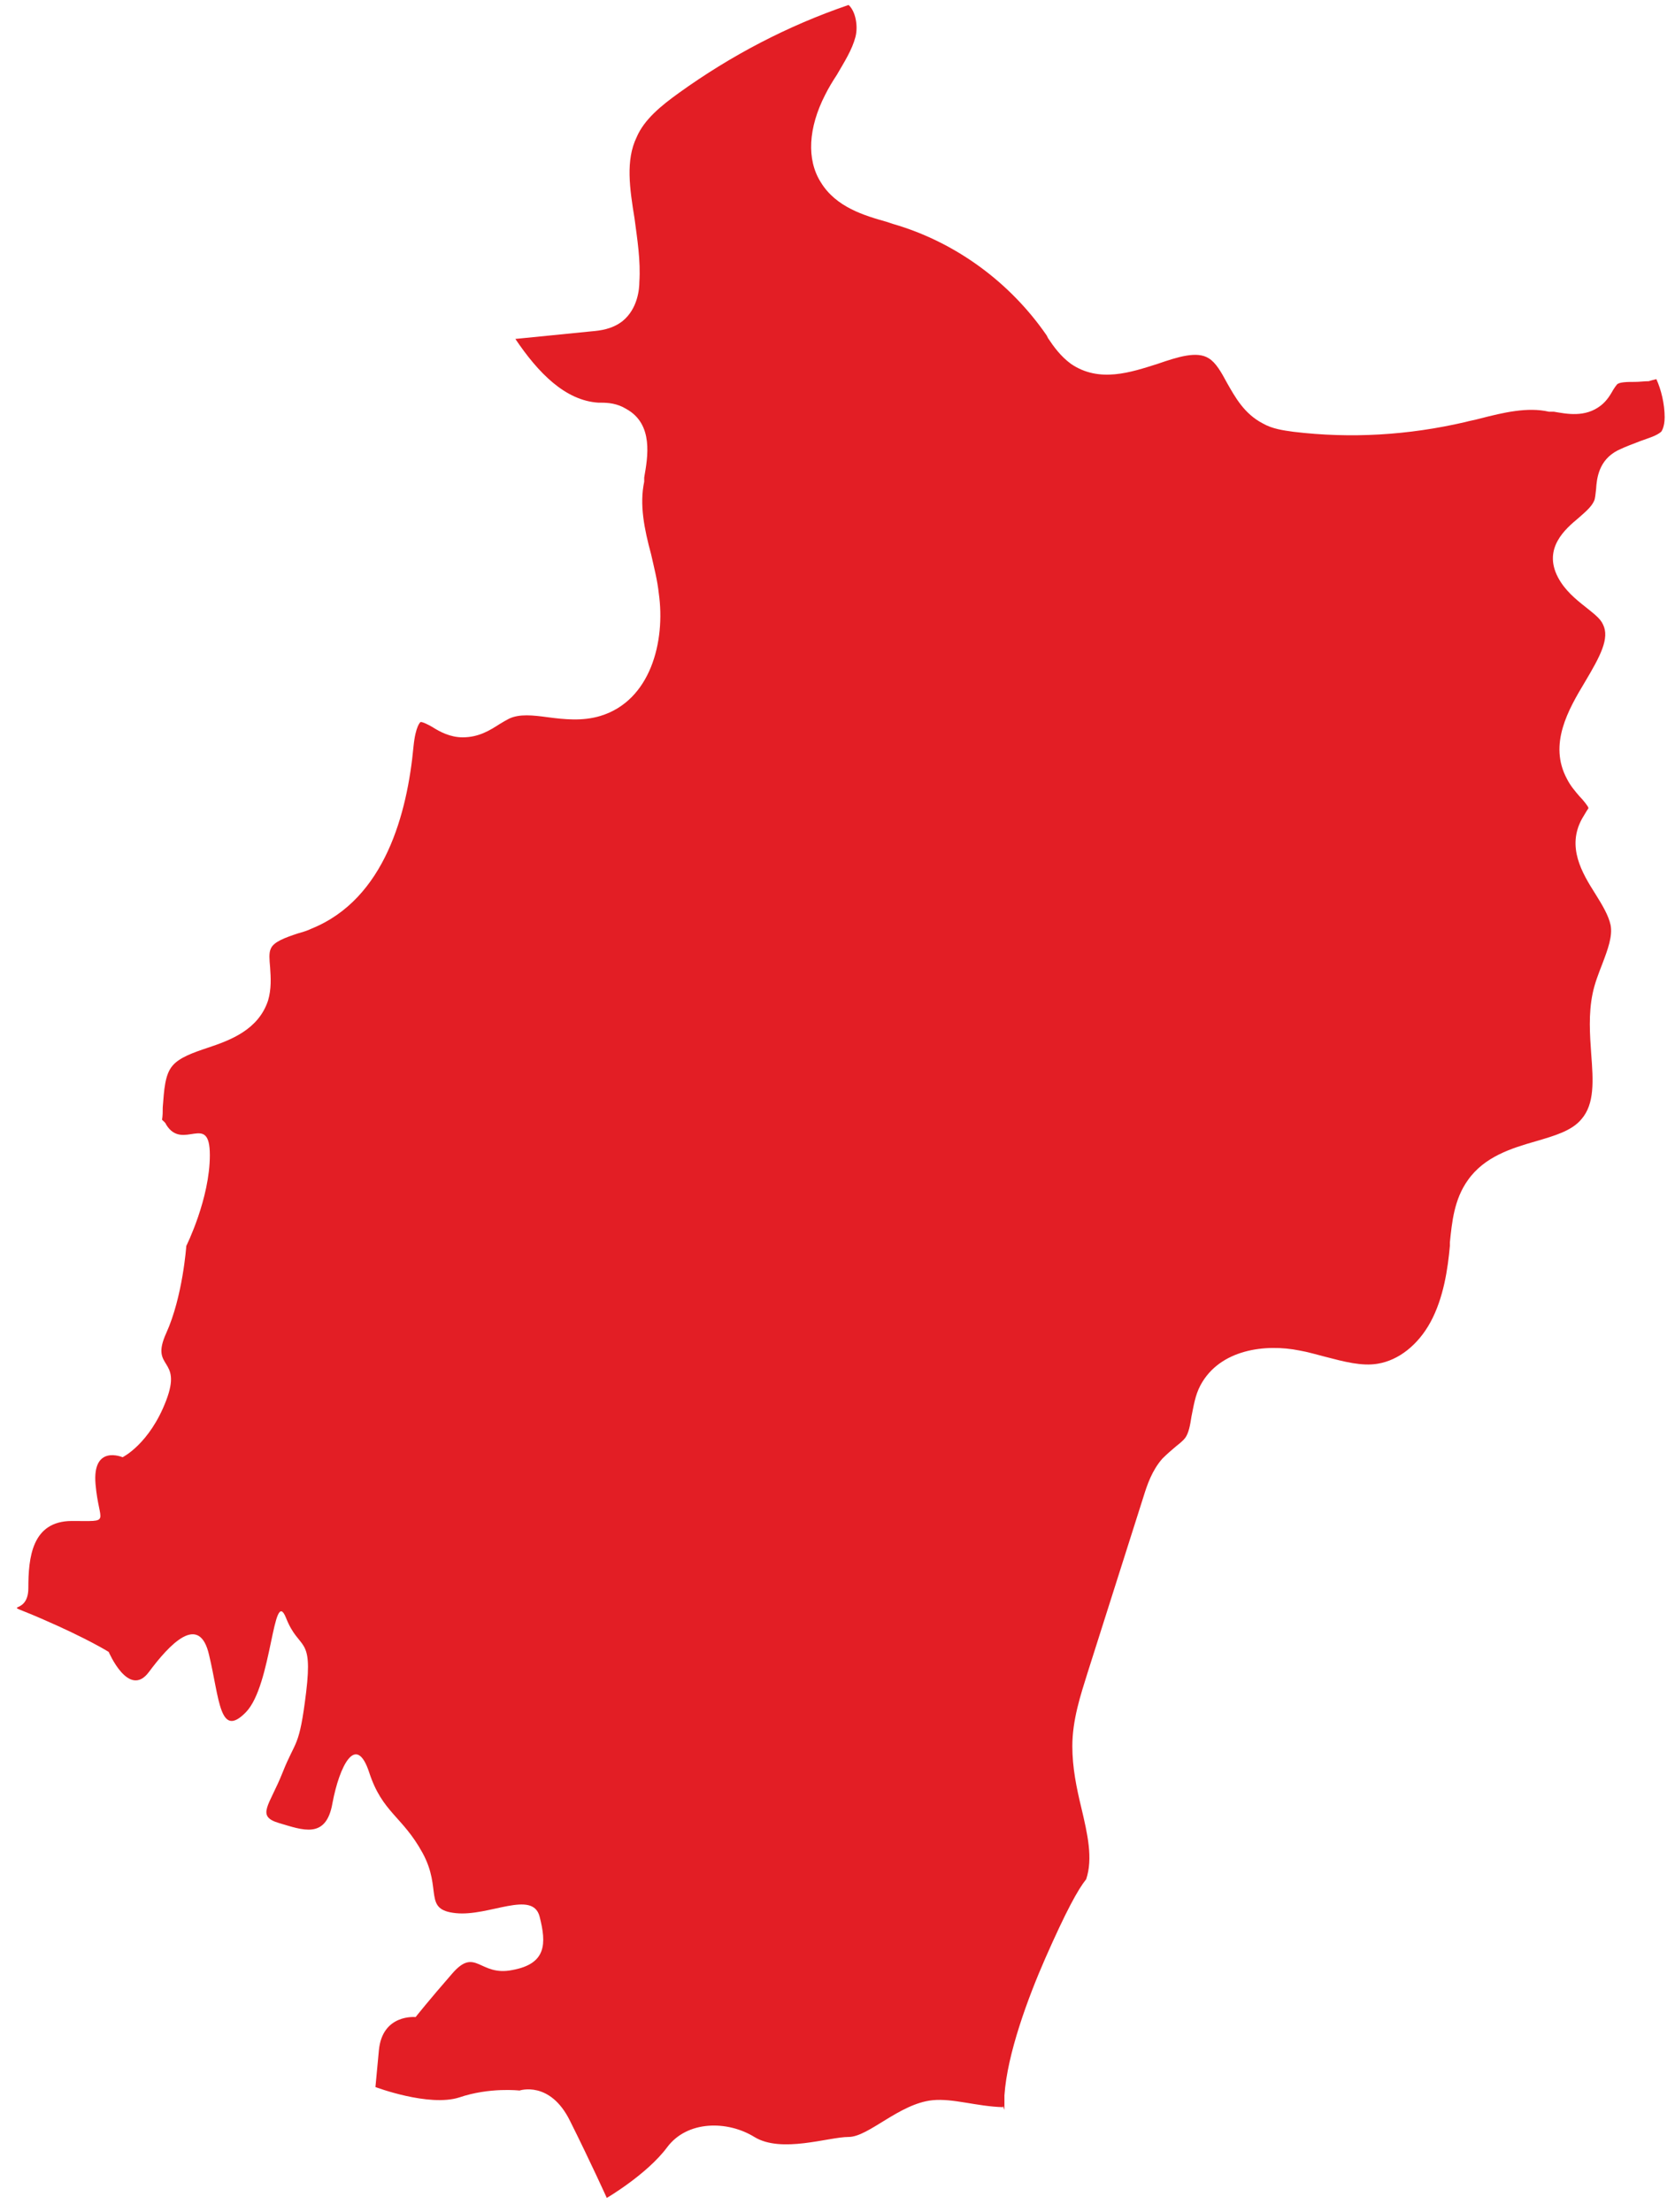 <?xml version="1.0" encoding="UTF-8"?> <svg xmlns="http://www.w3.org/2000/svg" width="50" height="66" viewBox="0 0 50 66" fill="none"><path d="M29.983 62.955C29.983 62.81 29.983 62.665 29.983 62.52C30.066 61.28 30.687 59.605 31.204 58.427C31.824 57.021 32.175 56.38 32.424 56.07C32.63 55.45 32.465 54.727 32.279 53.941C32.134 53.341 32.01 52.742 32.01 52.101C32.01 51.315 32.258 50.571 32.465 49.91L34.14 44.638C34.243 44.307 34.388 43.873 34.698 43.521C34.843 43.377 34.988 43.253 35.112 43.149C35.215 43.067 35.319 42.984 35.381 42.901C35.484 42.757 35.526 42.529 35.567 42.26C35.629 41.971 35.67 41.64 35.836 41.33C36.415 40.255 37.78 40.09 38.793 40.296C39.041 40.338 39.31 40.42 39.558 40.482C40.116 40.627 40.654 40.772 41.13 40.689C41.75 40.586 42.329 40.131 42.701 39.449C43.094 38.725 43.218 37.857 43.28 37.175V37.071C43.342 36.472 43.404 35.789 43.818 35.211C44.314 34.508 45.121 34.26 45.844 34.053C46.403 33.888 46.92 33.743 47.209 33.391C47.602 32.937 47.561 32.254 47.499 31.448C47.458 30.869 47.416 30.249 47.54 29.649C47.602 29.339 47.726 29.029 47.83 28.761C47.995 28.326 48.14 27.934 48.078 27.603C48.016 27.313 47.83 27.003 47.623 26.672C47.23 26.052 46.754 25.267 47.23 24.419C47.271 24.357 47.313 24.274 47.354 24.212C47.375 24.171 47.416 24.13 47.416 24.109C47.416 24.068 47.251 23.861 47.147 23.758C47.023 23.613 46.879 23.448 46.775 23.241C46.217 22.207 46.816 21.173 47.313 20.346C47.768 19.581 48.057 19.044 47.85 18.631C47.768 18.445 47.561 18.3 47.334 18.114C47.044 17.886 46.713 17.618 46.506 17.225C46.051 16.357 46.734 15.778 47.106 15.467C47.292 15.302 47.499 15.137 47.582 14.951C47.623 14.868 47.623 14.744 47.644 14.599C47.664 14.268 47.726 13.731 48.285 13.441C48.533 13.318 48.781 13.235 48.988 13.152C49.215 13.069 49.443 13.007 49.587 12.883C49.587 12.883 49.691 12.759 49.691 12.449C49.691 12.056 49.587 11.622 49.443 11.312C49.36 11.333 49.277 11.354 49.215 11.374C49.071 11.374 48.947 11.395 48.802 11.395C48.595 11.395 48.326 11.395 48.264 11.477C48.243 11.498 48.202 11.56 48.161 11.622C48.078 11.767 47.974 11.953 47.788 12.098C47.313 12.47 46.755 12.346 46.382 12.284H46.237C45.596 12.139 44.893 12.305 44.169 12.491C44.025 12.532 43.88 12.553 43.735 12.594C42.04 12.987 40.323 13.09 38.607 12.883C38.317 12.842 37.986 12.801 37.697 12.635C37.139 12.346 36.87 11.85 36.622 11.415C36.456 11.105 36.291 10.816 36.084 10.692C35.732 10.464 35.153 10.651 34.554 10.857C33.768 11.105 32.817 11.436 31.969 10.857C31.659 10.63 31.452 10.341 31.286 10.092L31.245 10.01C30.149 8.418 28.515 7.219 26.654 6.681L26.468 6.619C25.806 6.433 24.958 6.185 24.503 5.441C24.069 4.759 24.131 3.808 24.628 2.836C24.731 2.629 24.855 2.423 24.979 2.236C25.206 1.844 25.434 1.492 25.537 1.099C25.62 0.769 25.537 0.334 25.331 0.148C23.511 0.769 21.815 1.658 20.264 2.774C19.747 3.146 19.23 3.56 19.003 4.097C18.672 4.779 18.796 5.627 18.941 6.516C19.023 7.136 19.127 7.777 19.085 8.418C19.085 8.604 19.044 9.203 18.589 9.576C18.279 9.824 17.907 9.865 17.659 9.886L15.384 10.113C16.066 11.126 16.873 11.953 17.865 12.015H17.948C18.155 12.015 18.424 12.036 18.693 12.201C19.52 12.656 19.334 13.648 19.23 14.248V14.372C19.085 15.054 19.23 15.778 19.437 16.543C19.52 16.915 19.623 17.307 19.665 17.7C19.871 19.147 19.416 20.905 17.927 21.36C17.39 21.525 16.831 21.463 16.356 21.401C15.901 21.339 15.508 21.297 15.198 21.442C15.115 21.483 15.012 21.546 14.908 21.608C14.619 21.794 14.288 22 13.812 22C13.44 22 13.13 21.835 12.902 21.69C12.799 21.628 12.592 21.525 12.551 21.546C12.551 21.546 12.406 21.649 12.344 22.269C12.158 24.254 11.496 26.817 9.304 27.706C9.18 27.768 9.035 27.81 8.891 27.851C8.518 27.975 8.167 28.099 8.084 28.306C8.022 28.43 8.043 28.637 8.063 28.864C8.084 29.174 8.105 29.505 8.001 29.856C7.712 30.724 6.885 31.035 6.202 31.262C5.768 31.407 5.354 31.552 5.148 31.8C4.92 32.068 4.899 32.523 4.858 33.04C4.858 33.164 4.858 33.288 4.837 33.412C4.879 33.453 4.941 33.495 4.961 33.557C5.458 34.363 6.264 33.164 6.264 34.466C6.264 35.769 5.561 37.175 5.561 37.175C5.561 37.175 5.458 38.684 4.961 39.779C4.465 40.875 5.458 40.482 4.961 41.785C4.465 43.087 3.659 43.48 3.659 43.48C3.659 43.48 2.749 43.087 2.852 44.286C2.956 45.485 3.348 45.382 2.149 45.382C0.95 45.382 0.846 46.478 0.846 47.387C0.846 48.297 -0.146 47.697 1.239 48.297C2.625 48.897 3.245 49.289 3.245 49.289C3.245 49.289 3.845 50.695 4.444 49.889C5.044 49.083 5.954 48.09 6.244 49.393C6.554 50.695 6.554 51.894 7.34 51.088C8.125 50.282 8.146 47.284 8.539 48.276C8.932 49.269 9.345 48.773 9.139 50.488C8.932 52.184 8.829 51.894 8.436 52.886C8.043 53.879 7.629 54.189 8.332 54.396C9.035 54.602 9.738 54.892 9.925 53.796C10.131 52.7 10.628 51.688 11.021 52.886C11.413 54.086 12.013 54.189 12.613 55.285C13.213 56.38 12.613 56.98 13.605 57.083C14.598 57.187 15.901 56.38 16.108 57.187C16.314 57.993 16.314 58.592 15.301 58.779C14.309 58.985 14.205 58.076 13.502 58.882C12.799 59.688 12.406 60.184 12.406 60.184C12.406 60.184 11.413 60.081 11.31 61.177L11.207 62.272C11.207 62.272 12.799 62.872 13.709 62.582C14.619 62.272 15.508 62.376 15.508 62.376C15.508 62.376 16.418 62.066 17.017 63.285C17.617 64.484 18.113 65.58 18.113 65.58C18.113 65.58 19.313 64.877 19.913 64.071C20.512 63.265 21.712 63.265 22.518 63.761C23.325 64.257 24.731 63.761 25.331 63.761C25.93 63.761 26.84 62.768 27.833 62.665C28.453 62.603 29.156 62.851 29.942 62.872C29.942 62.872 29.942 62.851 29.942 62.831L29.983 62.955Z" fill="#E31E25"></path></svg> 